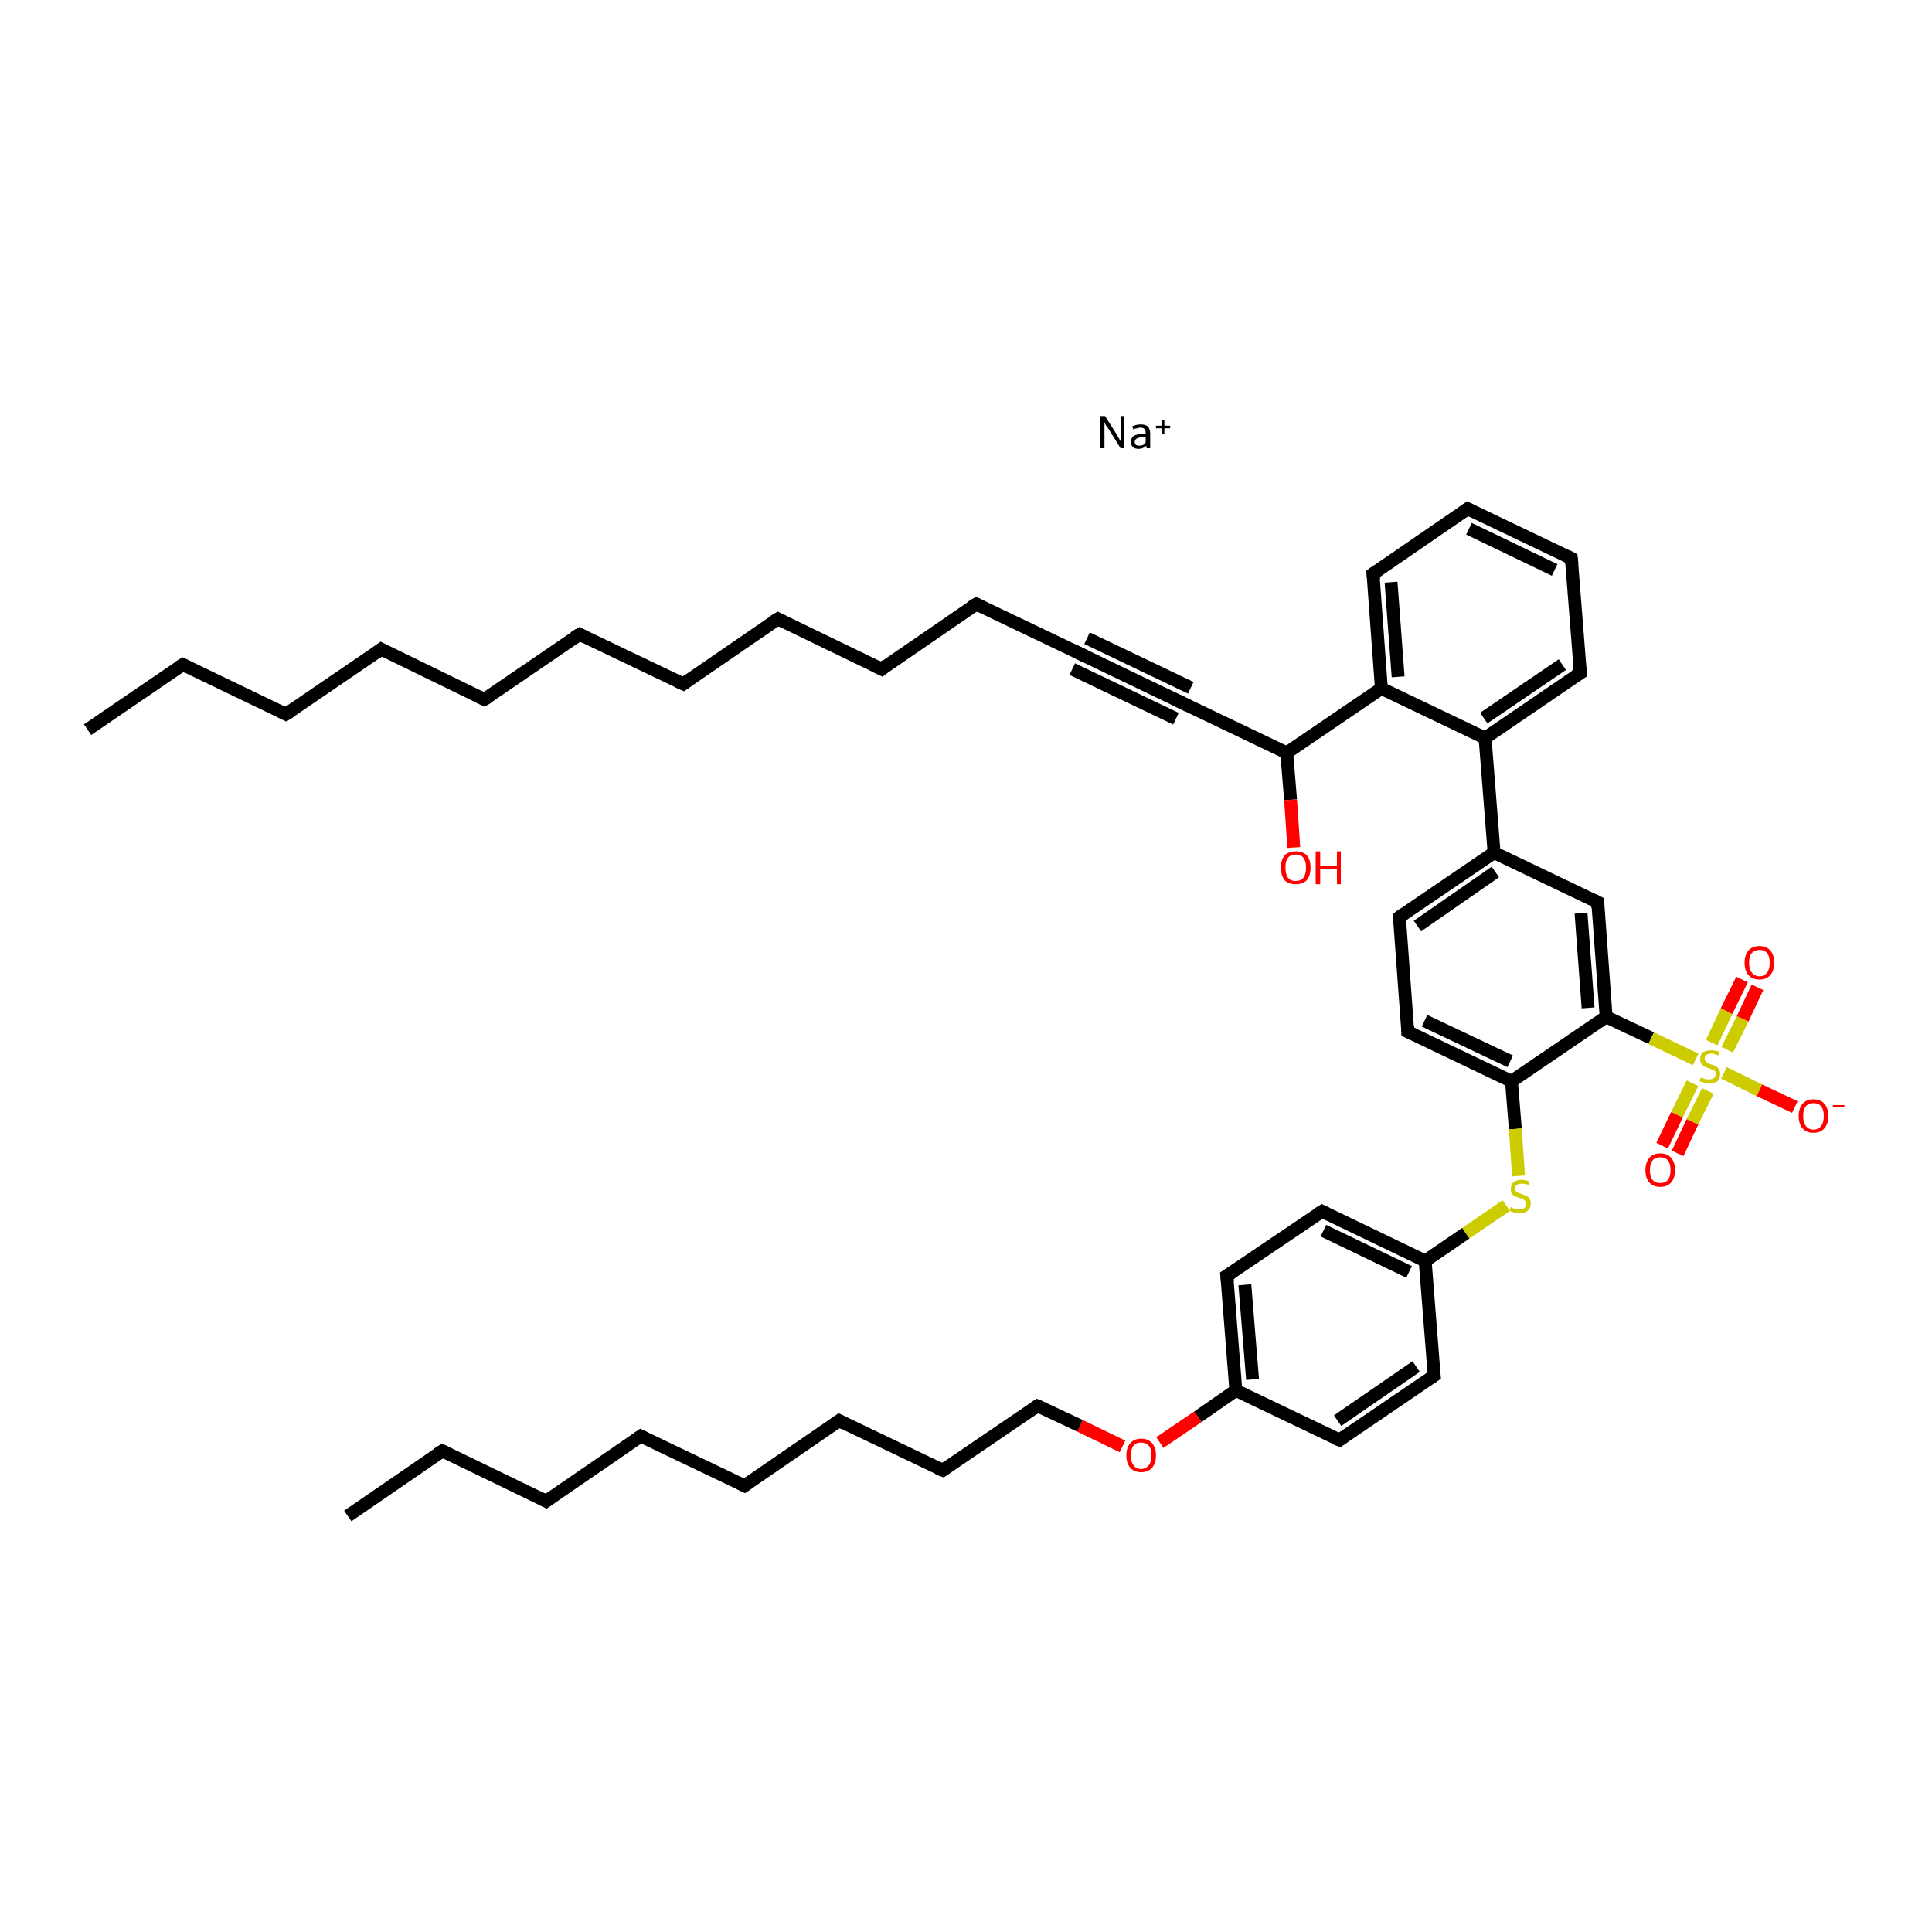 <?xml version='1.0' encoding='iso-8859-1'?>
<svg version='1.1' baseProfile='full'
              xmlns='http://www.w3.org/2000/svg'
                      xmlns:rdkit='http://www.rdkit.org/xml'
                      xmlns:xlink='http://www.w3.org/1999/xlink'
                  xml:space='preserve'
width='300px' height='300px' viewBox='0 0 300 300'>
<!-- END OF HEADER -->
<rect style='opacity:1.0;fill:#FFFFFF;stroke:none' width='300.0' height='300.0' x='0.0' y='0.0'> </rect>
<path class='bond-0 atom-0 atom-1' d='M 13.6,113.3 L 28.4,103.2' style='fill:none;fill-rule:evenodd;stroke:#000000;stroke-width:2.0px;stroke-linecap:butt;stroke-linejoin:miter;stroke-opacity:1' />
<path class='bond-1 atom-1 atom-2' d='M 28.4,103.2 L 44.4,110.9' style='fill:none;fill-rule:evenodd;stroke:#000000;stroke-width:2.0px;stroke-linecap:butt;stroke-linejoin:miter;stroke-opacity:1' />
<path class='bond-2 atom-2 atom-3' d='M 44.4,110.9 L 59.2,100.8' style='fill:none;fill-rule:evenodd;stroke:#000000;stroke-width:2.0px;stroke-linecap:butt;stroke-linejoin:miter;stroke-opacity:1' />
<path class='bond-3 atom-3 atom-4' d='M 59.2,100.8 L 75.2,108.6' style='fill:none;fill-rule:evenodd;stroke:#000000;stroke-width:2.0px;stroke-linecap:butt;stroke-linejoin:miter;stroke-opacity:1' />
<path class='bond-4 atom-4 atom-5' d='M 75.2,108.6 L 90.0,98.5' style='fill:none;fill-rule:evenodd;stroke:#000000;stroke-width:2.0px;stroke-linecap:butt;stroke-linejoin:miter;stroke-opacity:1' />
<path class='bond-5 atom-5 atom-6' d='M 90.0,98.5 L 106.1,106.2' style='fill:none;fill-rule:evenodd;stroke:#000000;stroke-width:2.0px;stroke-linecap:butt;stroke-linejoin:miter;stroke-opacity:1' />
<path class='bond-6 atom-6 atom-7' d='M 106.1,106.2 L 120.8,96.1' style='fill:none;fill-rule:evenodd;stroke:#000000;stroke-width:2.0px;stroke-linecap:butt;stroke-linejoin:miter;stroke-opacity:1' />
<path class='bond-7 atom-7 atom-8' d='M 120.8,96.1 L 136.9,103.9' style='fill:none;fill-rule:evenodd;stroke:#000000;stroke-width:2.0px;stroke-linecap:butt;stroke-linejoin:miter;stroke-opacity:1' />
<path class='bond-8 atom-8 atom-9' d='M 136.9,103.9 L 151.6,93.8' style='fill:none;fill-rule:evenodd;stroke:#000000;stroke-width:2.0px;stroke-linecap:butt;stroke-linejoin:miter;stroke-opacity:1' />
<path class='bond-9 atom-9 atom-10' d='M 151.6,93.8 L 167.7,101.5' style='fill:none;fill-rule:evenodd;stroke:#000000;stroke-width:2.0px;stroke-linecap:butt;stroke-linejoin:miter;stroke-opacity:1' />
<path class='bond-10 atom-10 atom-11' d='M 167.7,101.5 L 183.7,109.2' style='fill:none;fill-rule:evenodd;stroke:#000000;stroke-width:2.0px;stroke-linecap:butt;stroke-linejoin:miter;stroke-opacity:1' />
<path class='bond-10 atom-10 atom-11' d='M 168.8,99.1 L 184.9,106.8' style='fill:none;fill-rule:evenodd;stroke:#000000;stroke-width:2.0px;stroke-linecap:butt;stroke-linejoin:miter;stroke-opacity:1' />
<path class='bond-10 atom-10 atom-11' d='M 166.5,103.9 L 182.6,111.6' style='fill:none;fill-rule:evenodd;stroke:#000000;stroke-width:2.0px;stroke-linecap:butt;stroke-linejoin:miter;stroke-opacity:1' />
<path class='bond-11 atom-11 atom-12' d='M 183.7,109.2 L 199.8,116.9' style='fill:none;fill-rule:evenodd;stroke:#000000;stroke-width:2.0px;stroke-linecap:butt;stroke-linejoin:miter;stroke-opacity:1' />
<path class='bond-12 atom-12 atom-13' d='M 199.8,116.9 L 200.4,124.2' style='fill:none;fill-rule:evenodd;stroke:#000000;stroke-width:2.0px;stroke-linecap:butt;stroke-linejoin:miter;stroke-opacity:1' />
<path class='bond-12 atom-12 atom-13' d='M 200.4,124.2 L 200.9,131.6' style='fill:none;fill-rule:evenodd;stroke:#FF0000;stroke-width:2.0px;stroke-linecap:butt;stroke-linejoin:miter;stroke-opacity:1' />
<path class='bond-13 atom-12 atom-14' d='M 199.8,116.9 L 214.5,106.9' style='fill:none;fill-rule:evenodd;stroke:#000000;stroke-width:2.0px;stroke-linecap:butt;stroke-linejoin:miter;stroke-opacity:1' />
<path class='bond-14 atom-14 atom-15' d='M 214.5,106.9 L 213.2,89.1' style='fill:none;fill-rule:evenodd;stroke:#000000;stroke-width:2.0px;stroke-linecap:butt;stroke-linejoin:miter;stroke-opacity:1' />
<path class='bond-14 atom-14 atom-15' d='M 217.1,105.1 L 216.0,90.4' style='fill:none;fill-rule:evenodd;stroke:#000000;stroke-width:2.0px;stroke-linecap:butt;stroke-linejoin:miter;stroke-opacity:1' />
<path class='bond-15 atom-15 atom-16' d='M 213.2,89.1 L 227.9,79.0' style='fill:none;fill-rule:evenodd;stroke:#000000;stroke-width:2.0px;stroke-linecap:butt;stroke-linejoin:miter;stroke-opacity:1' />
<path class='bond-16 atom-16 atom-17' d='M 227.9,79.0 L 244.0,86.7' style='fill:none;fill-rule:evenodd;stroke:#000000;stroke-width:2.0px;stroke-linecap:butt;stroke-linejoin:miter;stroke-opacity:1' />
<path class='bond-16 atom-16 atom-17' d='M 228.1,82.1 L 241.4,88.5' style='fill:none;fill-rule:evenodd;stroke:#000000;stroke-width:2.0px;stroke-linecap:butt;stroke-linejoin:miter;stroke-opacity:1' />
<path class='bond-17 atom-17 atom-18' d='M 244.0,86.7 L 245.4,104.5' style='fill:none;fill-rule:evenodd;stroke:#000000;stroke-width:2.0px;stroke-linecap:butt;stroke-linejoin:miter;stroke-opacity:1' />
<path class='bond-18 atom-18 atom-19' d='M 245.4,104.5 L 230.6,114.6' style='fill:none;fill-rule:evenodd;stroke:#000000;stroke-width:2.0px;stroke-linecap:butt;stroke-linejoin:miter;stroke-opacity:1' />
<path class='bond-18 atom-18 atom-19' d='M 242.6,103.2 L 230.4,111.5' style='fill:none;fill-rule:evenodd;stroke:#000000;stroke-width:2.0px;stroke-linecap:butt;stroke-linejoin:miter;stroke-opacity:1' />
<path class='bond-19 atom-19 atom-20' d='M 230.6,114.6 L 232.0,132.4' style='fill:none;fill-rule:evenodd;stroke:#000000;stroke-width:2.0px;stroke-linecap:butt;stroke-linejoin:miter;stroke-opacity:1' />
<path class='bond-20 atom-20 atom-21' d='M 232.0,132.4 L 217.3,142.4' style='fill:none;fill-rule:evenodd;stroke:#000000;stroke-width:2.0px;stroke-linecap:butt;stroke-linejoin:miter;stroke-opacity:1' />
<path class='bond-20 atom-20 atom-21' d='M 232.2,135.4 L 220.1,143.8' style='fill:none;fill-rule:evenodd;stroke:#000000;stroke-width:2.0px;stroke-linecap:butt;stroke-linejoin:miter;stroke-opacity:1' />
<path class='bond-21 atom-21 atom-22' d='M 217.3,142.4 L 218.6,160.2' style='fill:none;fill-rule:evenodd;stroke:#000000;stroke-width:2.0px;stroke-linecap:butt;stroke-linejoin:miter;stroke-opacity:1' />
<path class='bond-22 atom-22 atom-23' d='M 218.6,160.2 L 234.7,167.9' style='fill:none;fill-rule:evenodd;stroke:#000000;stroke-width:2.0px;stroke-linecap:butt;stroke-linejoin:miter;stroke-opacity:1' />
<path class='bond-22 atom-22 atom-23' d='M 221.2,158.5 L 234.5,164.8' style='fill:none;fill-rule:evenodd;stroke:#000000;stroke-width:2.0px;stroke-linecap:butt;stroke-linejoin:miter;stroke-opacity:1' />
<path class='bond-23 atom-23 atom-24' d='M 234.7,167.9 L 235.3,175.3' style='fill:none;fill-rule:evenodd;stroke:#000000;stroke-width:2.0px;stroke-linecap:butt;stroke-linejoin:miter;stroke-opacity:1' />
<path class='bond-23 atom-23 atom-24' d='M 235.3,175.3 L 235.8,182.6' style='fill:none;fill-rule:evenodd;stroke:#CCCC00;stroke-width:2.0px;stroke-linecap:butt;stroke-linejoin:miter;stroke-opacity:1' />
<path class='bond-24 atom-24 atom-25' d='M 233.9,187.2 L 227.6,191.5' style='fill:none;fill-rule:evenodd;stroke:#CCCC00;stroke-width:2.0px;stroke-linecap:butt;stroke-linejoin:miter;stroke-opacity:1' />
<path class='bond-24 atom-24 atom-25' d='M 227.6,191.5 L 221.3,195.8' style='fill:none;fill-rule:evenodd;stroke:#000000;stroke-width:2.0px;stroke-linecap:butt;stroke-linejoin:miter;stroke-opacity:1' />
<path class='bond-25 atom-25 atom-26' d='M 221.3,195.8 L 205.3,188.1' style='fill:none;fill-rule:evenodd;stroke:#000000;stroke-width:2.0px;stroke-linecap:butt;stroke-linejoin:miter;stroke-opacity:1' />
<path class='bond-25 atom-25 atom-26' d='M 218.8,197.5 L 205.5,191.1' style='fill:none;fill-rule:evenodd;stroke:#000000;stroke-width:2.0px;stroke-linecap:butt;stroke-linejoin:miter;stroke-opacity:1' />
<path class='bond-26 atom-26 atom-27' d='M 205.3,188.1 L 190.5,198.1' style='fill:none;fill-rule:evenodd;stroke:#000000;stroke-width:2.0px;stroke-linecap:butt;stroke-linejoin:miter;stroke-opacity:1' />
<path class='bond-27 atom-27 atom-28' d='M 190.5,198.1 L 191.9,215.9' style='fill:none;fill-rule:evenodd;stroke:#000000;stroke-width:2.0px;stroke-linecap:butt;stroke-linejoin:miter;stroke-opacity:1' />
<path class='bond-27 atom-27 atom-28' d='M 193.3,199.5 L 194.5,214.2' style='fill:none;fill-rule:evenodd;stroke:#000000;stroke-width:2.0px;stroke-linecap:butt;stroke-linejoin:miter;stroke-opacity:1' />
<path class='bond-28 atom-28 atom-29' d='M 191.9,215.9 L 186.0,220.0' style='fill:none;fill-rule:evenodd;stroke:#000000;stroke-width:2.0px;stroke-linecap:butt;stroke-linejoin:miter;stroke-opacity:1' />
<path class='bond-28 atom-28 atom-29' d='M 186.0,220.0 L 180.1,224.0' style='fill:none;fill-rule:evenodd;stroke:#FF0000;stroke-width:2.0px;stroke-linecap:butt;stroke-linejoin:miter;stroke-opacity:1' />
<path class='bond-29 atom-29 atom-30' d='M 174.3,224.6 L 167.7,221.4' style='fill:none;fill-rule:evenodd;stroke:#FF0000;stroke-width:2.0px;stroke-linecap:butt;stroke-linejoin:miter;stroke-opacity:1' />
<path class='bond-29 atom-29 atom-30' d='M 167.7,221.4 L 161.1,218.3' style='fill:none;fill-rule:evenodd;stroke:#000000;stroke-width:2.0px;stroke-linecap:butt;stroke-linejoin:miter;stroke-opacity:1' />
<path class='bond-30 atom-30 atom-31' d='M 161.1,218.3 L 146.4,228.3' style='fill:none;fill-rule:evenodd;stroke:#000000;stroke-width:2.0px;stroke-linecap:butt;stroke-linejoin:miter;stroke-opacity:1' />
<path class='bond-31 atom-31 atom-32' d='M 146.4,228.3 L 130.3,220.6' style='fill:none;fill-rule:evenodd;stroke:#000000;stroke-width:2.0px;stroke-linecap:butt;stroke-linejoin:miter;stroke-opacity:1' />
<path class='bond-32 atom-32 atom-33' d='M 130.3,220.6 L 115.6,230.7' style='fill:none;fill-rule:evenodd;stroke:#000000;stroke-width:2.0px;stroke-linecap:butt;stroke-linejoin:miter;stroke-opacity:1' />
<path class='bond-33 atom-33 atom-34' d='M 115.6,230.7 L 99.5,223.0' style='fill:none;fill-rule:evenodd;stroke:#000000;stroke-width:2.0px;stroke-linecap:butt;stroke-linejoin:miter;stroke-opacity:1' />
<path class='bond-34 atom-34 atom-35' d='M 99.5,223.0 L 84.8,233.1' style='fill:none;fill-rule:evenodd;stroke:#000000;stroke-width:2.0px;stroke-linecap:butt;stroke-linejoin:miter;stroke-opacity:1' />
<path class='bond-35 atom-35 atom-36' d='M 84.8,233.1 L 68.7,225.3' style='fill:none;fill-rule:evenodd;stroke:#000000;stroke-width:2.0px;stroke-linecap:butt;stroke-linejoin:miter;stroke-opacity:1' />
<path class='bond-36 atom-36 atom-37' d='M 68.7,225.3 L 54.0,235.4' style='fill:none;fill-rule:evenodd;stroke:#000000;stroke-width:2.0px;stroke-linecap:butt;stroke-linejoin:miter;stroke-opacity:1' />
<path class='bond-37 atom-28 atom-38' d='M 191.9,215.9 L 208.0,223.6' style='fill:none;fill-rule:evenodd;stroke:#000000;stroke-width:2.0px;stroke-linecap:butt;stroke-linejoin:miter;stroke-opacity:1' />
<path class='bond-38 atom-38 atom-39' d='M 208.0,223.6 L 222.7,213.6' style='fill:none;fill-rule:evenodd;stroke:#000000;stroke-width:2.0px;stroke-linecap:butt;stroke-linejoin:miter;stroke-opacity:1' />
<path class='bond-38 atom-38 atom-39' d='M 207.7,220.6 L 219.9,212.2' style='fill:none;fill-rule:evenodd;stroke:#000000;stroke-width:2.0px;stroke-linecap:butt;stroke-linejoin:miter;stroke-opacity:1' />
<path class='bond-39 atom-23 atom-40' d='M 234.7,167.9 L 249.4,157.9' style='fill:none;fill-rule:evenodd;stroke:#000000;stroke-width:2.0px;stroke-linecap:butt;stroke-linejoin:miter;stroke-opacity:1' />
<path class='bond-40 atom-40 atom-41' d='M 249.4,157.9 L 256.4,161.2' style='fill:none;fill-rule:evenodd;stroke:#000000;stroke-width:2.0px;stroke-linecap:butt;stroke-linejoin:miter;stroke-opacity:1' />
<path class='bond-40 atom-40 atom-41' d='M 256.4,161.2 L 263.3,164.5' style='fill:none;fill-rule:evenodd;stroke:#CCCC00;stroke-width:2.0px;stroke-linecap:butt;stroke-linejoin:miter;stroke-opacity:1' />
<path class='bond-41 atom-41 atom-42' d='M 268.2,163.0 L 270.6,158.2' style='fill:none;fill-rule:evenodd;stroke:#CCCC00;stroke-width:2.0px;stroke-linecap:butt;stroke-linejoin:miter;stroke-opacity:1' />
<path class='bond-41 atom-41 atom-42' d='M 270.6,158.2 L 272.9,153.3' style='fill:none;fill-rule:evenodd;stroke:#FF0000;stroke-width:2.0px;stroke-linecap:butt;stroke-linejoin:miter;stroke-opacity:1' />
<path class='bond-41 atom-41 atom-42' d='M 265.8,161.9 L 268.1,157.0' style='fill:none;fill-rule:evenodd;stroke:#CCCC00;stroke-width:2.0px;stroke-linecap:butt;stroke-linejoin:miter;stroke-opacity:1' />
<path class='bond-41 atom-41 atom-42' d='M 268.1,157.0 L 270.5,152.1' style='fill:none;fill-rule:evenodd;stroke:#FF0000;stroke-width:2.0px;stroke-linecap:butt;stroke-linejoin:miter;stroke-opacity:1' />
<path class='bond-42 atom-41 atom-43' d='M 262.8,168.2 L 260.4,173.1' style='fill:none;fill-rule:evenodd;stroke:#CCCC00;stroke-width:2.0px;stroke-linecap:butt;stroke-linejoin:miter;stroke-opacity:1' />
<path class='bond-42 atom-41 atom-43' d='M 260.4,173.1 L 258.1,177.9' style='fill:none;fill-rule:evenodd;stroke:#FF0000;stroke-width:2.0px;stroke-linecap:butt;stroke-linejoin:miter;stroke-opacity:1' />
<path class='bond-42 atom-41 atom-43' d='M 265.2,169.4 L 262.8,174.2' style='fill:none;fill-rule:evenodd;stroke:#CCCC00;stroke-width:2.0px;stroke-linecap:butt;stroke-linejoin:miter;stroke-opacity:1' />
<path class='bond-42 atom-41 atom-43' d='M 262.8,174.2 L 260.5,179.1' style='fill:none;fill-rule:evenodd;stroke:#FF0000;stroke-width:2.0px;stroke-linecap:butt;stroke-linejoin:miter;stroke-opacity:1' />
<path class='bond-43 atom-41 atom-44' d='M 267.7,166.6 L 273.2,169.3' style='fill:none;fill-rule:evenodd;stroke:#CCCC00;stroke-width:2.0px;stroke-linecap:butt;stroke-linejoin:miter;stroke-opacity:1' />
<path class='bond-43 atom-41 atom-44' d='M 273.2,169.3 L 278.7,171.9' style='fill:none;fill-rule:evenodd;stroke:#FF0000;stroke-width:2.0px;stroke-linecap:butt;stroke-linejoin:miter;stroke-opacity:1' />
<path class='bond-44 atom-40 atom-45' d='M 249.4,157.9 L 248.1,140.1' style='fill:none;fill-rule:evenodd;stroke:#000000;stroke-width:2.0px;stroke-linecap:butt;stroke-linejoin:miter;stroke-opacity:1' />
<path class='bond-44 atom-40 atom-45' d='M 246.6,156.5 L 245.5,141.8' style='fill:none;fill-rule:evenodd;stroke:#000000;stroke-width:2.0px;stroke-linecap:butt;stroke-linejoin:miter;stroke-opacity:1' />
<path class='bond-45 atom-19 atom-14' d='M 230.6,114.6 L 214.5,106.9' style='fill:none;fill-rule:evenodd;stroke:#000000;stroke-width:2.0px;stroke-linecap:butt;stroke-linejoin:miter;stroke-opacity:1' />
<path class='bond-46 atom-45 atom-20' d='M 248.1,140.1 L 232.0,132.4' style='fill:none;fill-rule:evenodd;stroke:#000000;stroke-width:2.0px;stroke-linecap:butt;stroke-linejoin:miter;stroke-opacity:1' />
<path class='bond-47 atom-39 atom-25' d='M 222.7,213.6 L 221.3,195.8' style='fill:none;fill-rule:evenodd;stroke:#000000;stroke-width:2.0px;stroke-linecap:butt;stroke-linejoin:miter;stroke-opacity:1' />
<path d='M 27.6,103.7 L 28.4,103.2 L 29.2,103.6' style='fill:none;stroke:#000000;stroke-width:2.0px;stroke-linecap:butt;stroke-linejoin:miter;stroke-opacity:1;' />
<path d='M 43.6,110.5 L 44.4,110.9 L 45.2,110.4' style='fill:none;stroke:#000000;stroke-width:2.0px;stroke-linecap:butt;stroke-linejoin:miter;stroke-opacity:1;' />
<path d='M 58.4,101.4 L 59.2,100.8 L 60.0,101.2' style='fill:none;stroke:#000000;stroke-width:2.0px;stroke-linecap:butt;stroke-linejoin:miter;stroke-opacity:1;' />
<path d='M 74.4,108.2 L 75.2,108.6 L 76.0,108.1' style='fill:none;stroke:#000000;stroke-width:2.0px;stroke-linecap:butt;stroke-linejoin:miter;stroke-opacity:1;' />
<path d='M 89.2,99.0 L 90.0,98.5 L 90.8,98.9' style='fill:none;stroke:#000000;stroke-width:2.0px;stroke-linecap:butt;stroke-linejoin:miter;stroke-opacity:1;' />
<path d='M 105.2,105.8 L 106.1,106.2 L 106.8,105.7' style='fill:none;stroke:#000000;stroke-width:2.0px;stroke-linecap:butt;stroke-linejoin:miter;stroke-opacity:1;' />
<path d='M 120.0,96.6 L 120.8,96.1 L 121.6,96.5' style='fill:none;stroke:#000000;stroke-width:2.0px;stroke-linecap:butt;stroke-linejoin:miter;stroke-opacity:1;' />
<path d='M 136.1,103.5 L 136.9,103.9 L 137.6,103.3' style='fill:none;stroke:#000000;stroke-width:2.0px;stroke-linecap:butt;stroke-linejoin:miter;stroke-opacity:1;' />
<path d='M 150.8,94.3 L 151.6,93.8 L 152.4,94.2' style='fill:none;stroke:#000000;stroke-width:2.0px;stroke-linecap:butt;stroke-linejoin:miter;stroke-opacity:1;' />
<path d='M 166.9,101.1 L 167.7,101.5 L 168.5,101.9' style='fill:none;stroke:#000000;stroke-width:2.0px;stroke-linecap:butt;stroke-linejoin:miter;stroke-opacity:1;' />
<path d='M 182.9,108.8 L 183.7,109.2 L 184.5,109.6' style='fill:none;stroke:#000000;stroke-width:2.0px;stroke-linecap:butt;stroke-linejoin:miter;stroke-opacity:1;' />
<path d='M 213.3,90.0 L 213.2,89.1 L 213.9,88.6' style='fill:none;stroke:#000000;stroke-width:2.0px;stroke-linecap:butt;stroke-linejoin:miter;stroke-opacity:1;' />
<path d='M 227.2,79.5 L 227.9,79.0 L 228.7,79.4' style='fill:none;stroke:#000000;stroke-width:2.0px;stroke-linecap:butt;stroke-linejoin:miter;stroke-opacity:1;' />
<path d='M 243.2,86.3 L 244.0,86.7 L 244.1,87.6' style='fill:none;stroke:#000000;stroke-width:2.0px;stroke-linecap:butt;stroke-linejoin:miter;stroke-opacity:1;' />
<path d='M 245.3,103.6 L 245.4,104.5 L 244.6,105.0' style='fill:none;stroke:#000000;stroke-width:2.0px;stroke-linecap:butt;stroke-linejoin:miter;stroke-opacity:1;' />
<path d='M 218.0,141.9 L 217.3,142.4 L 217.3,143.3' style='fill:none;stroke:#000000;stroke-width:2.0px;stroke-linecap:butt;stroke-linejoin:miter;stroke-opacity:1;' />
<path d='M 218.6,159.3 L 218.6,160.2 L 219.4,160.6' style='fill:none;stroke:#000000;stroke-width:2.0px;stroke-linecap:butt;stroke-linejoin:miter;stroke-opacity:1;' />
<path d='M 206.1,188.5 L 205.3,188.1 L 204.5,188.6' style='fill:none;stroke:#000000;stroke-width:2.0px;stroke-linecap:butt;stroke-linejoin:miter;stroke-opacity:1;' />
<path d='M 191.3,197.6 L 190.5,198.1 L 190.6,199.0' style='fill:none;stroke:#000000;stroke-width:2.0px;stroke-linecap:butt;stroke-linejoin:miter;stroke-opacity:1;' />
<path d='M 161.4,218.4 L 161.1,218.3 L 160.4,218.8' style='fill:none;stroke:#000000;stroke-width:2.0px;stroke-linecap:butt;stroke-linejoin:miter;stroke-opacity:1;' />
<path d='M 147.1,227.8 L 146.4,228.3 L 145.6,228.0' style='fill:none;stroke:#000000;stroke-width:2.0px;stroke-linecap:butt;stroke-linejoin:miter;stroke-opacity:1;' />
<path d='M 131.1,221.0 L 130.3,220.6 L 129.6,221.1' style='fill:none;stroke:#000000;stroke-width:2.0px;stroke-linecap:butt;stroke-linejoin:miter;stroke-opacity:1;' />
<path d='M 116.3,230.2 L 115.6,230.7 L 114.8,230.3' style='fill:none;stroke:#000000;stroke-width:2.0px;stroke-linecap:butt;stroke-linejoin:miter;stroke-opacity:1;' />
<path d='M 100.3,223.4 L 99.5,223.0 L 98.8,223.5' style='fill:none;stroke:#000000;stroke-width:2.0px;stroke-linecap:butt;stroke-linejoin:miter;stroke-opacity:1;' />
<path d='M 85.5,232.6 L 84.8,233.1 L 84.0,232.7' style='fill:none;stroke:#000000;stroke-width:2.0px;stroke-linecap:butt;stroke-linejoin:miter;stroke-opacity:1;' />
<path d='M 69.5,225.7 L 68.7,225.3 L 67.9,225.8' style='fill:none;stroke:#000000;stroke-width:2.0px;stroke-linecap:butt;stroke-linejoin:miter;stroke-opacity:1;' />
<path d='M 207.2,223.3 L 208.0,223.6 L 208.7,223.1' style='fill:none;stroke:#000000;stroke-width:2.0px;stroke-linecap:butt;stroke-linejoin:miter;stroke-opacity:1;' />
<path d='M 222.0,214.1 L 222.7,213.6 L 222.6,212.7' style='fill:none;stroke:#000000;stroke-width:2.0px;stroke-linecap:butt;stroke-linejoin:miter;stroke-opacity:1;' />
<path d='M 248.1,141.0 L 248.1,140.1 L 247.3,139.7' style='fill:none;stroke:#000000;stroke-width:2.0px;stroke-linecap:butt;stroke-linejoin:miter;stroke-opacity:1;' />
<path class='atom-13' d='M 198.9 134.7
Q 198.9 133.5, 199.5 132.8
Q 200.1 132.2, 201.2 132.2
Q 202.3 132.2, 202.9 132.8
Q 203.5 133.5, 203.5 134.7
Q 203.5 136.0, 202.9 136.7
Q 202.3 137.3, 201.2 137.3
Q 200.1 137.3, 199.5 136.7
Q 198.9 136.0, 198.9 134.7
M 201.2 136.8
Q 202.0 136.8, 202.4 136.3
Q 202.8 135.7, 202.8 134.7
Q 202.8 133.7, 202.4 133.2
Q 202.0 132.7, 201.2 132.7
Q 200.4 132.7, 200.0 133.2
Q 199.6 133.7, 199.6 134.7
Q 199.6 135.7, 200.0 136.3
Q 200.4 136.8, 201.2 136.8
' fill='#FF0000'/>
<path class='atom-13' d='M 204.3 132.2
L 205.0 132.2
L 205.0 134.4
L 207.6 134.4
L 207.6 132.2
L 208.2 132.2
L 208.2 137.3
L 207.6 137.3
L 207.6 134.9
L 205.0 134.9
L 205.0 137.3
L 204.3 137.3
L 204.3 132.2
' fill='#FF0000'/>
<path class='atom-24' d='M 234.6 187.4
Q 234.7 187.5, 234.9 187.6
Q 235.2 187.7, 235.4 187.7
Q 235.7 187.8, 235.9 187.8
Q 236.4 187.8, 236.7 187.6
Q 237.0 187.3, 237.0 186.9
Q 237.0 186.6, 236.8 186.5
Q 236.7 186.3, 236.5 186.2
Q 236.3 186.1, 235.9 186.0
Q 235.5 185.9, 235.2 185.7
Q 234.9 185.6, 234.7 185.3
Q 234.6 185.1, 234.6 184.6
Q 234.6 184.0, 235.0 183.6
Q 235.4 183.2, 236.3 183.2
Q 236.9 183.2, 237.5 183.5
L 237.4 184.0
Q 236.8 183.8, 236.3 183.8
Q 235.8 183.8, 235.5 184.0
Q 235.3 184.2, 235.3 184.5
Q 235.3 184.8, 235.4 185.0
Q 235.5 185.1, 235.7 185.2
Q 236.0 185.3, 236.3 185.4
Q 236.8 185.6, 237.0 185.7
Q 237.3 185.8, 237.5 186.1
Q 237.7 186.4, 237.7 186.9
Q 237.7 187.6, 237.2 188.0
Q 236.8 188.4, 236.0 188.4
Q 235.5 188.4, 235.2 188.3
Q 234.8 188.2, 234.4 188.0
L 234.6 187.4
' fill='#CCCC00'/>
<path class='atom-29' d='M 174.9 226.0
Q 174.9 224.8, 175.5 224.1
Q 176.1 223.4, 177.2 223.4
Q 178.3 223.4, 178.9 224.1
Q 179.5 224.8, 179.5 226.0
Q 179.5 227.2, 178.9 227.9
Q 178.3 228.6, 177.2 228.6
Q 176.1 228.6, 175.5 227.9
Q 174.9 227.2, 174.9 226.0
M 177.2 228.1
Q 177.9 228.1, 178.4 227.5
Q 178.8 227.0, 178.8 226.0
Q 178.8 225.0, 178.4 224.5
Q 177.9 224.0, 177.2 224.0
Q 176.4 224.0, 176.0 224.5
Q 175.6 225.0, 175.6 226.0
Q 175.6 227.0, 176.0 227.5
Q 176.4 228.1, 177.2 228.1
' fill='#FF0000'/>
<path class='atom-41' d='M 264.1 167.3
Q 264.1 167.3, 264.4 167.4
Q 264.6 167.5, 264.9 167.6
Q 265.1 167.6, 265.4 167.6
Q 265.9 167.6, 266.1 167.4
Q 266.4 167.2, 266.4 166.8
Q 266.4 166.5, 266.3 166.3
Q 266.1 166.2, 265.9 166.1
Q 265.7 166.0, 265.4 165.9
Q 264.9 165.7, 264.6 165.6
Q 264.4 165.5, 264.2 165.2
Q 264.0 164.9, 264.0 164.5
Q 264.0 163.8, 264.4 163.4
Q 264.9 163.1, 265.7 163.1
Q 266.3 163.1, 267.0 163.3
L 266.8 163.9
Q 266.2 163.6, 265.7 163.6
Q 265.3 163.6, 265.0 163.8
Q 264.7 164.0, 264.7 164.4
Q 264.7 164.7, 264.9 164.8
Q 265.0 165.0, 265.2 165.1
Q 265.4 165.2, 265.7 165.3
Q 266.2 165.4, 266.5 165.6
Q 266.7 165.7, 266.9 166.0
Q 267.1 166.3, 267.1 166.8
Q 267.1 167.5, 266.7 167.9
Q 266.2 168.2, 265.4 168.2
Q 265.0 168.2, 264.6 168.1
Q 264.3 168.0, 263.9 167.9
L 264.1 167.3
' fill='#CCCC00'/>
<path class='atom-42' d='M 270.9 149.5
Q 270.9 148.3, 271.5 147.6
Q 272.1 146.9, 273.2 146.9
Q 274.3 146.9, 274.9 147.6
Q 275.5 148.3, 275.5 149.5
Q 275.5 150.7, 274.9 151.4
Q 274.3 152.1, 273.2 152.1
Q 272.1 152.1, 271.5 151.4
Q 270.9 150.7, 270.9 149.5
M 273.2 151.6
Q 274.0 151.6, 274.4 151.0
Q 274.8 150.5, 274.8 149.5
Q 274.8 148.5, 274.4 148.0
Q 274.0 147.5, 273.2 147.5
Q 272.5 147.5, 272.0 148.0
Q 271.6 148.5, 271.6 149.5
Q 271.6 150.5, 272.0 151.0
Q 272.5 151.6, 273.2 151.6
' fill='#FF0000'/>
<path class='atom-43' d='M 255.5 181.7
Q 255.5 180.5, 256.1 179.8
Q 256.7 179.1, 257.8 179.1
Q 258.9 179.1, 259.5 179.8
Q 260.1 180.5, 260.1 181.7
Q 260.1 182.9, 259.5 183.6
Q 258.9 184.3, 257.8 184.3
Q 256.7 184.3, 256.1 183.6
Q 255.5 182.9, 255.5 181.7
M 257.8 183.7
Q 258.6 183.7, 259.0 183.2
Q 259.4 182.7, 259.4 181.7
Q 259.4 180.7, 259.0 180.2
Q 258.6 179.7, 257.8 179.7
Q 257.0 179.7, 256.6 180.2
Q 256.2 180.7, 256.2 181.7
Q 256.2 182.7, 256.6 183.2
Q 257.0 183.7, 257.8 183.7
' fill='#FF0000'/>
<path class='atom-44' d='M 279.3 173.3
Q 279.3 172.1, 279.9 171.4
Q 280.5 170.7, 281.6 170.7
Q 282.7 170.7, 283.3 171.4
Q 283.9 172.1, 283.9 173.3
Q 283.9 174.5, 283.3 175.2
Q 282.7 175.9, 281.6 175.9
Q 280.5 175.9, 279.9 175.2
Q 279.3 174.5, 279.3 173.3
M 281.6 175.4
Q 282.4 175.4, 282.8 174.8
Q 283.2 174.3, 283.2 173.3
Q 283.2 172.3, 282.8 171.8
Q 282.4 171.3, 281.6 171.3
Q 280.8 171.3, 280.4 171.8
Q 280.0 172.3, 280.0 173.3
Q 280.0 174.3, 280.4 174.8
Q 280.8 175.4, 281.6 175.4
' fill='#FF0000'/>
<path class='atom-44' d='M 284.6 171.6
L 286.4 171.6
L 286.4 171.9
L 284.6 171.9
L 284.6 171.6
' fill='#FF0000'/>
<path class='atom-46' d='M 171.6 64.6
L 173.3 67.3
Q 173.4 67.5, 173.7 68.0
Q 174.0 68.5, 174.0 68.5
L 174.0 64.6
L 174.6 64.6
L 174.6 69.6
L 174.0 69.6
L 172.2 66.7
Q 172.0 66.4, 171.7 66.0
Q 171.5 65.6, 171.5 65.5
L 171.5 69.6
L 170.8 69.6
L 170.8 64.6
L 171.6 64.6
' fill='#000000'/>
<path class='atom-46' d='M 175.6 68.6
Q 175.6 68.1, 176.0 67.7
Q 176.5 67.4, 177.4 67.4
L 177.9 67.4
L 177.9 67.3
Q 177.9 66.8, 177.7 66.6
Q 177.5 66.4, 177.1 66.4
Q 176.8 66.4, 176.6 66.5
Q 176.3 66.5, 176.0 66.7
L 175.8 66.2
Q 176.5 65.9, 177.1 65.9
Q 177.9 65.9, 178.2 66.2
Q 178.6 66.6, 178.6 67.3
L 178.6 69.6
L 178.1 69.6
Q 178.1 69.6, 178.0 69.5
Q 178.0 69.4, 178.0 69.2
Q 177.5 69.7, 176.8 69.7
Q 176.2 69.7, 175.9 69.4
Q 175.6 69.1, 175.6 68.6
M 176.2 68.6
Q 176.2 68.9, 176.4 69.1
Q 176.6 69.2, 176.9 69.2
Q 177.2 69.2, 177.5 69.1
Q 177.7 68.9, 177.9 68.7
L 177.9 67.9
L 177.4 67.9
Q 176.8 67.9, 176.5 68.1
Q 176.2 68.3, 176.2 68.6
' fill='#000000'/>
<path class='atom-46' d='M 179.5 66.1
L 180.4 66.1
L 180.4 65.2
L 180.8 65.2
L 180.8 66.1
L 181.7 66.1
L 181.7 66.5
L 180.8 66.5
L 180.8 67.4
L 180.4 67.4
L 180.4 66.5
L 179.5 66.5
L 179.5 66.1
' fill='#000000'/>
</svg>
